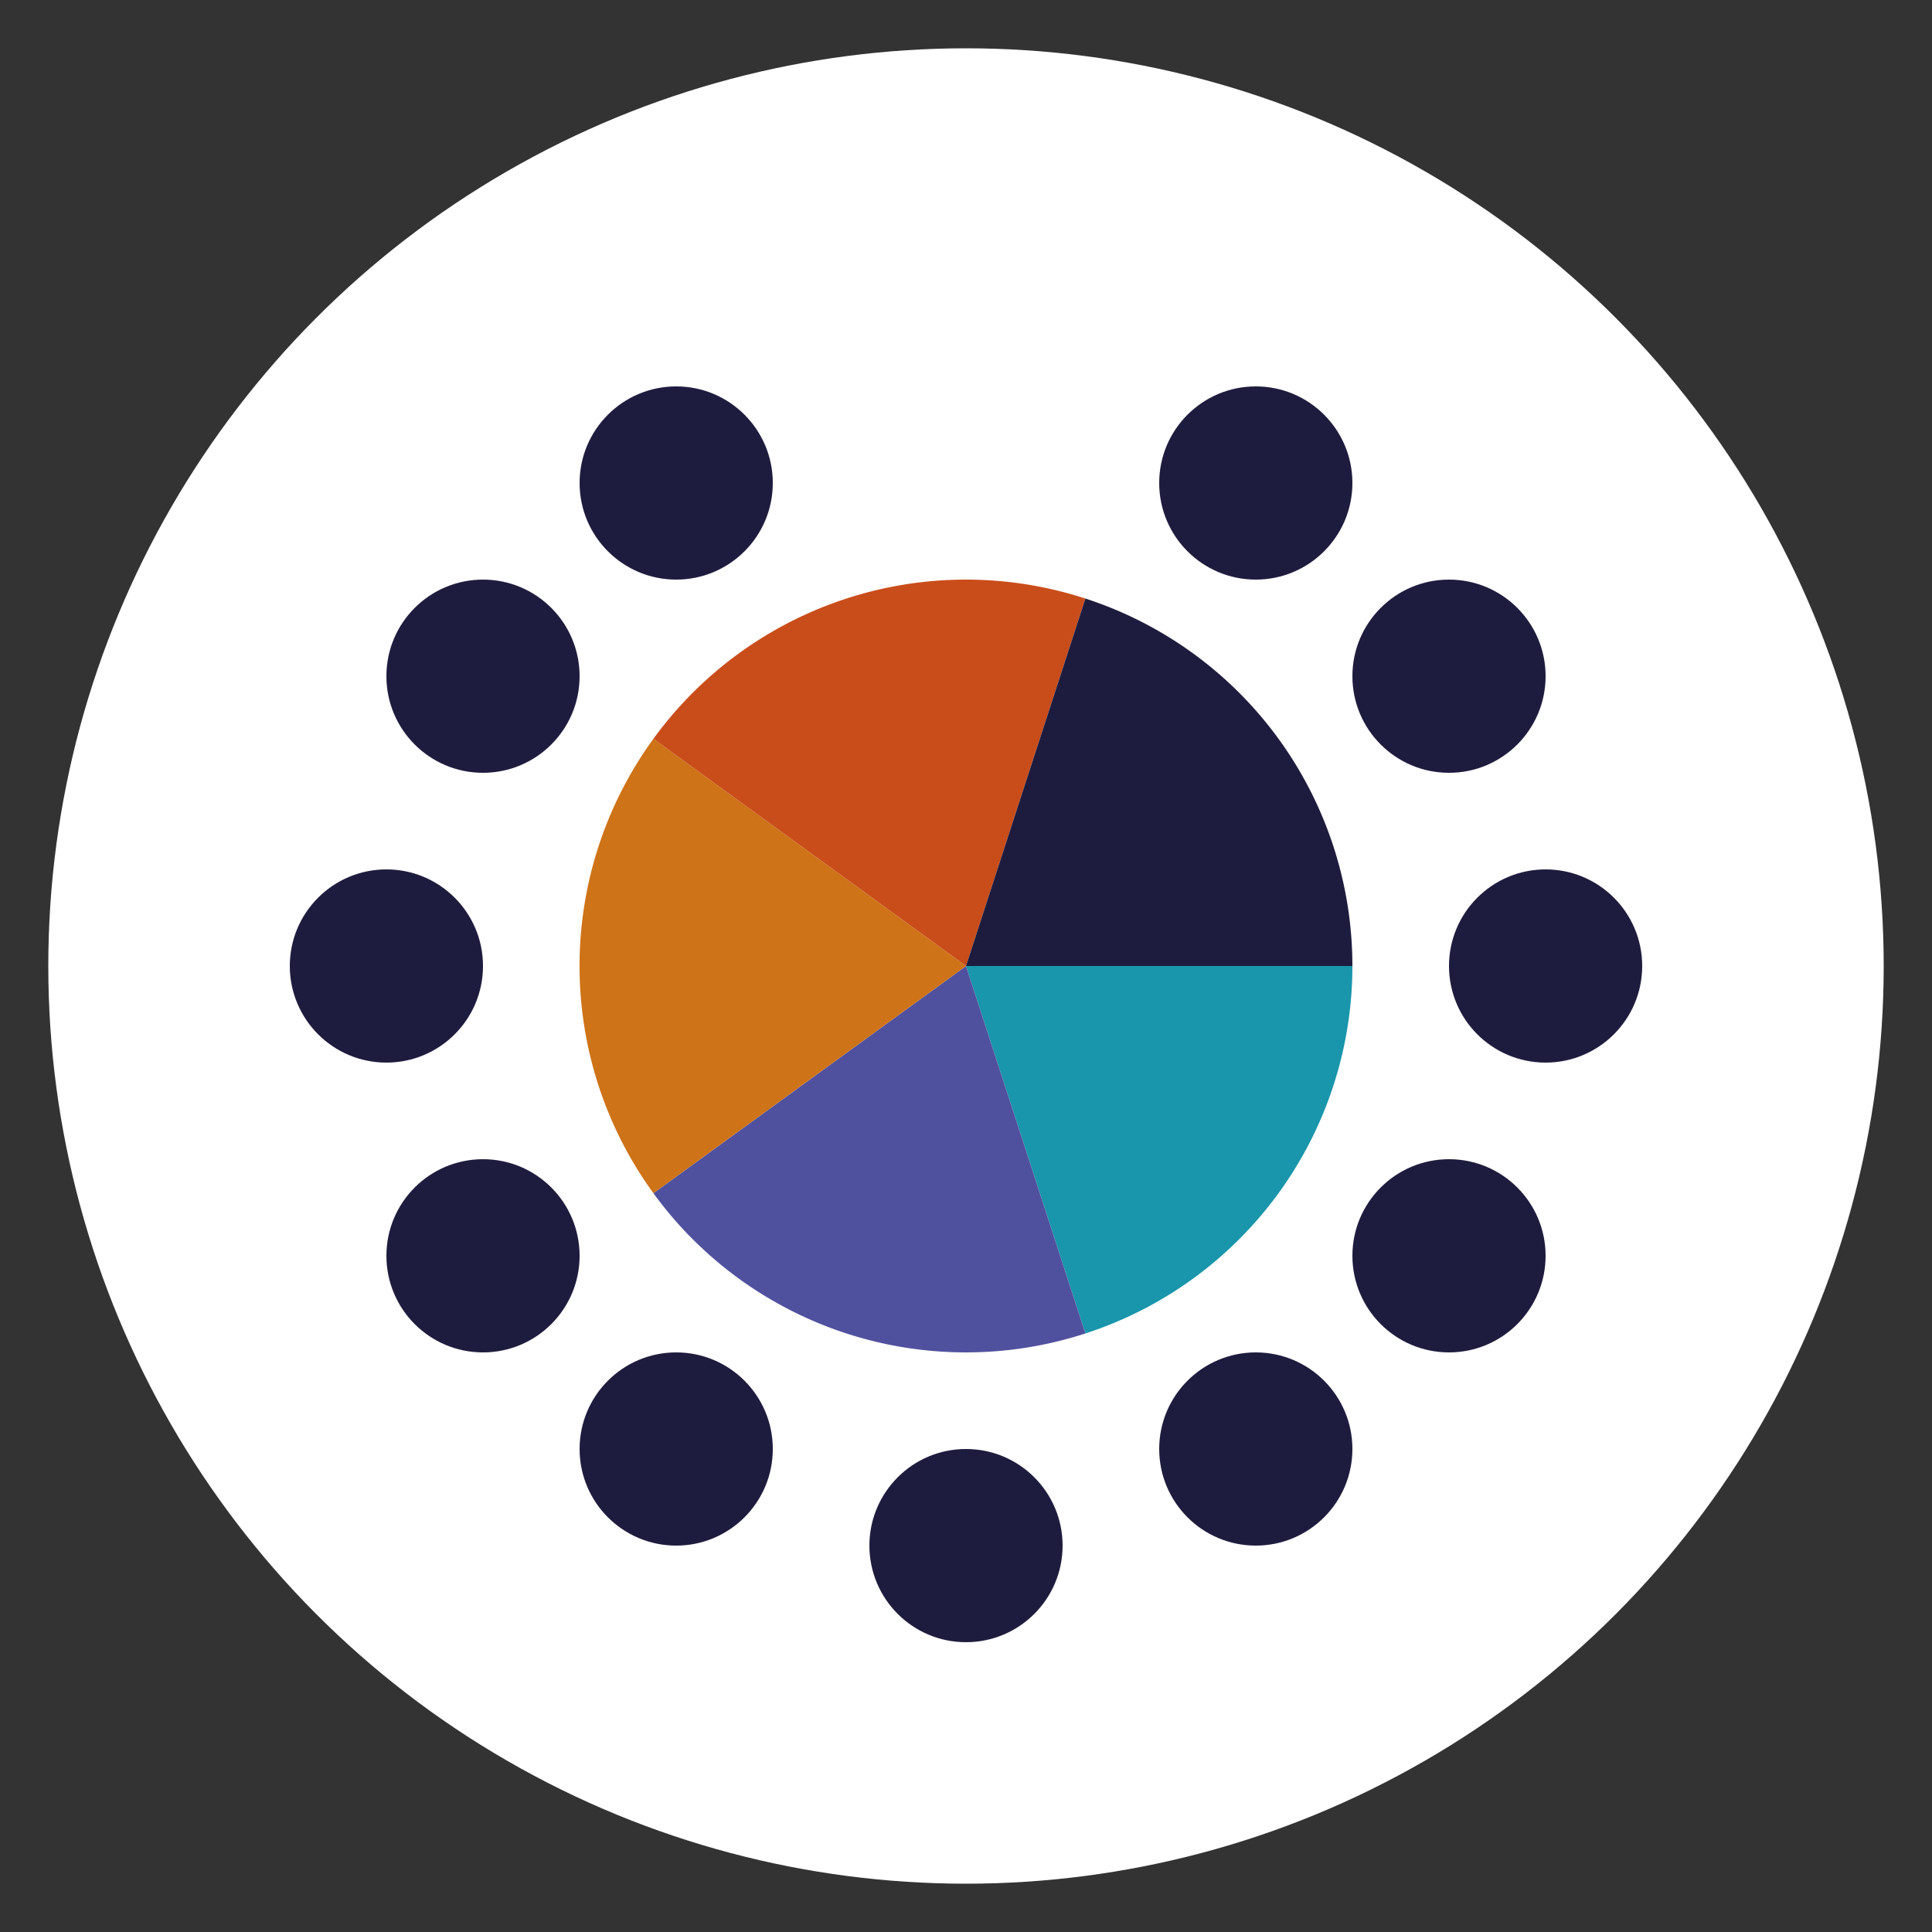 <?xml version="1.0" encoding="UTF-8"?>
<svg xmlns="http://www.w3.org/2000/svg" viewBox="0 0 200 200">
  <rect x="0" y="0" width="200" height="200" fill="#333333" stroke="none"/>
  <circle cx="100" cy="100" r="95" fill="white"></circle>
  <g transform="translate(100, 100)">
    <path d="M 0,0 L 40,0 A 40,40 0 0,1 12.36,38.04 Z" fill="#1996ab"></path>
    <path d="M 0,0 L 12.36,38.04 A 40,40 0 0,1 -32.36,23.52 Z" fill="#50519e"></path>
    <path d="M 0,0 L -32.36,23.52 A 40,40 0 0,1 -32.36,-23.52 Z" fill="#ce7317"></path>
    <path d="M 0,0 L -32.36,-23.52 A 40,40 0 0,1 12.36,-38.04 Z" fill="#c94d1a"></path>
    <path d="M 0,0 L 12.36,-38.04 A 40,40 0 0,1 40,0 Z" fill="#1e1c3e"></path>
    <circle cx="-50" cy="-30" r="10" fill="#1e1c3e"></circle>
    <circle cx="-60" cy="0" r="10" fill="#1e1c3e"></circle>
    <circle cx="-50" cy="30" r="10" fill="#1e1c3e"></circle>
    <circle cx="-30" cy="50" r="10" fill="#1e1c3e"></circle>
    <circle cx="0" cy="60" r="10" fill="#1e1c3e"></circle>
    <circle cx="30" cy="50" r="10" fill="#1e1c3e"></circle>
    <circle cx="50" cy="30" r="10" fill="#1e1c3e"></circle>
    <circle cx="60" cy="0" r="10" fill="#1e1c3e"></circle>
    <circle cx="50" cy="-30" r="10" fill="#1e1c3e"></circle>
    <circle cx="30" cy="-50" r="10" fill="#1e1c3e"></circle>
    <circle cx="-30" cy="-50" r="10" fill="#1e1c3e"></circle>
  </g>
</svg>
